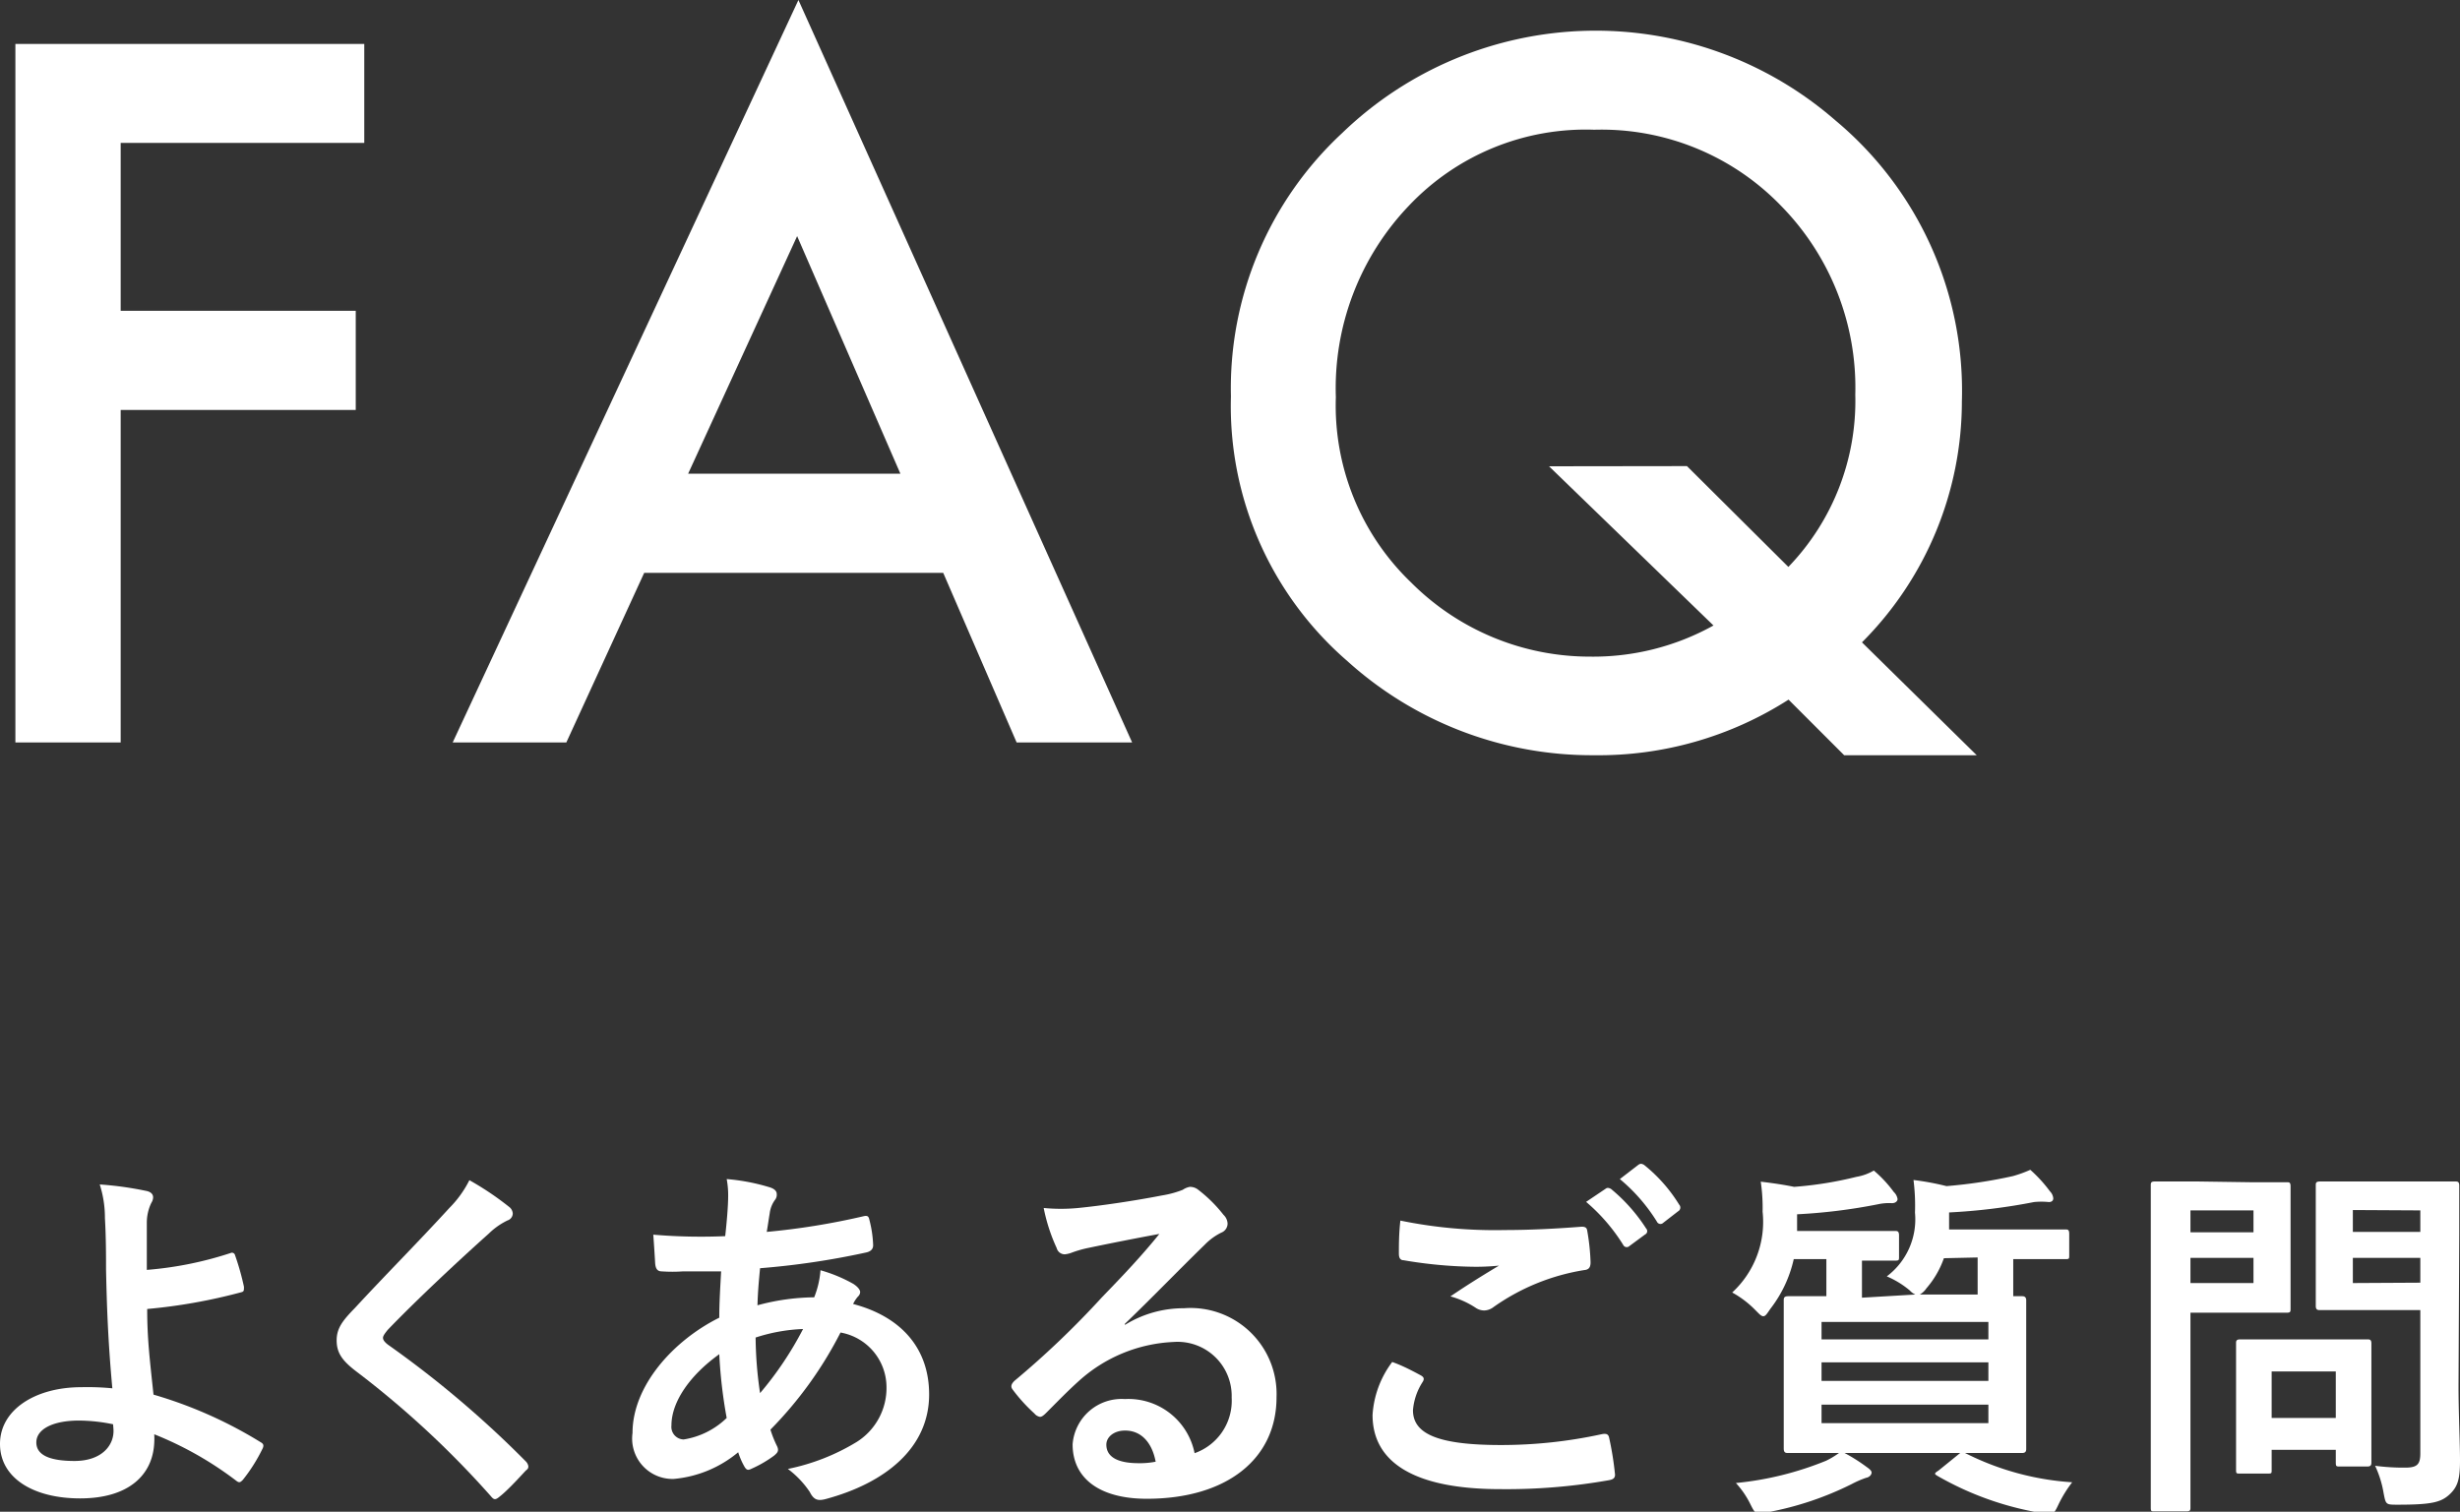<svg xmlns="http://www.w3.org/2000/svg" width="132.7" height="81.57" viewBox="0 0 132.7 81.57">
  <rect x="0" y="0" width="132.7" height="81.57" fill="#333333" stroke="none"/>
  <defs>
    <style>
      .cls-1 {
        fill: #fff;
      }
    </style>
  </defs>
  <g id="レイヤー_2" data-name="レイヤー 2">
    <g id="デザイン">
      <g>
        <g>
          <path class="cls-1" d="M19.65,7.71H6.51v9.06H19.19v5.35H6.51V40.06H.83V2.37H19.65Z"/>
          <path class="cls-1" d="M50.88,30.91H34.75l-4.2,9.15H24.42L43.07,0l18,40.06H54.84Zm-2.31-5.35L43,12.74,37.12,25.56Z"/>
          <path class="cls-1" d="M106.63,40.75H99.48l-3-3a19,19,0,0,1-10.49,3,19.67,19.67,0,0,1-13.31-5.08A18.2,18.2,0,0,1,66.4,21.39a18.79,18.79,0,0,1,6-14.21A19.69,19.69,0,0,1,99,6.49a19,19,0,0,1,6.83,15.17,18.4,18.4,0,0,1-5.39,13ZM91,25.15l5.47,5.44a12.91,12.91,0,0,0,3.61-9.3,14,14,0,0,0-4-10.18A13.46,13.46,0,0,0,86,7a13.12,13.12,0,0,0-10,4.1,14.25,14.25,0,0,0-3.94,10.33,13.23,13.23,0,0,0,4.06,10,13.61,13.61,0,0,0,9.64,4,13.35,13.35,0,0,0,6.67-1.68l-8.87-8.59Z"/>
        </g>
        <g>
          <path class="cls-1" d="M12.44,67.61a.17.17,0,0,1,.24.12,14.06,14.06,0,0,1,.48,1.7c0,.22,0,.26-.16.3a29.86,29.86,0,0,1-5.06.9c0,1.62.14,2.72.34,4.62a23.48,23.48,0,0,1,5.8,2.58c.14.08.16.18.08.34a9,9,0,0,1-1.06,1.68c-.12.12-.18.18-.34.06a18.72,18.72,0,0,0-4.44-2.52,3.86,3.86,0,0,1,0,.46c-.08,1.72-1.36,3-4,3C1.8,80.85,0,79.75,0,77.91s1.9-3.06,4.38-3.06a13.94,13.94,0,0,1,1.68.06c-.24-2.62-.3-4.52-.34-6.42,0-.72,0-1.74-.06-2.76a5.88,5.88,0,0,0-.28-1.82,18.34,18.34,0,0,1,2.56.36c.22.06.32.18.32.34a.6.6,0,0,1-.1.3A2.47,2.47,0,0,0,7.92,66c0,.6,0,1.48,0,2.52A19.4,19.4,0,0,0,12.44,67.61ZM6.1,76.85a9.34,9.34,0,0,0-1.84-.2c-1.4,0-2.3.46-2.3,1.18s.8,1,2.06,1c1.5,0,2.16-.88,2.1-1.72Z"/>
          <path class="cls-1" d="M27.5,65.15a.49.49,0,0,1,.16.32.4.4,0,0,1-.28.38,3.79,3.79,0,0,0-1,.7c-1.72,1.54-3.92,3.6-5.46,5.2-.18.22-.26.34-.26.44s.08.22.26.36a55.49,55.49,0,0,1,7.44,6.3.48.48,0,0,1,.14.26c0,.08,0,.14-.14.24-.46.5-1,1.08-1.38,1.38-.12.1-.2.16-.28.16s-.14-.06-.24-.18A50.48,50.48,0,0,0,19.22,74c-.76-.58-1.06-1-1.06-1.68s.36-1.1,1-1.76c1.7-1.84,3.36-3.5,5.08-5.38a5.77,5.77,0,0,0,1.08-1.5A15.92,15.92,0,0,1,27.5,65.15Z"/>
          <path class="cls-1" d="M41.54,64.07q.36.12.36.36a.44.44,0,0,1-.1.32,1.55,1.55,0,0,0-.28.72c-.06.36-.1.66-.16,1a38.45,38.45,0,0,0,5.2-.84c.24-.06.3,0,.34.2a6.2,6.2,0,0,1,.2,1.36c0,.26-.2.36-.42.4a42.43,42.43,0,0,1-5.68.84c-.08.84-.12,1.32-.14,2A12,12,0,0,1,43.92,70a4.91,4.91,0,0,0,.34-1.46,8,8,0,0,1,1.78.74c.24.16.36.32.36.44a.35.35,0,0,1-.12.24,1.73,1.73,0,0,0-.26.4c2.58.68,4.1,2.38,4.1,4.88,0,2.9-2.38,4.78-5.56,5.64-.44.12-.66.06-.88-.38a5.08,5.08,0,0,0-1.18-1.24,11.51,11.51,0,0,0,3.72-1.46,3.44,3.44,0,0,0,1.6-3,3,3,0,0,0-2.48-2.9,21.15,21.15,0,0,1-3.78,5.24,6,6,0,0,0,.36.9c.12.26,0,.36-.16.5a6.36,6.36,0,0,1-1.2.7c-.2.1-.28.1-.4-.1a4,4,0,0,1-.34-.78,6.29,6.29,0,0,1-3.48,1.44,2.18,2.18,0,0,1-2.22-2.48c0-2.56,2.22-5,4.68-6.22,0-.86.06-1.74.1-2.5-1.18,0-1.72,0-2.06,0a8,8,0,0,1-1.14,0c-.22,0-.34-.12-.36-.46s-.06-1-.1-1.52a30.5,30.5,0,0,0,3.88.08c.08-.72.16-1.62.16-2.18a4.7,4.7,0,0,0-.08-.9A11,11,0,0,1,41.54,64.07ZM36.22,76.91a.68.68,0,0,0,.66.76,4.29,4.29,0,0,0,2.32-1.16,25.93,25.93,0,0,1-.4-3.44C37.26,74.17,36.22,75.61,36.22,76.91Zm7.1-5.2a9.39,9.39,0,0,0-2.56.46,21.42,21.42,0,0,0,.24,3A18.35,18.35,0,0,0,43.32,71.71Z"/>
          <path class="cls-1" d="M60.68,71.49a6,6,0,0,1,3.18-.9,4.64,4.64,0,0,1,5,4.8c0,3.34-2.7,5.48-7,5.48-2.52,0-4-1.08-4-2.94a2.65,2.65,0,0,1,2.82-2.44,3.64,3.64,0,0,1,3.76,2.92,3,3,0,0,0,2-3,2.92,2.92,0,0,0-3.14-3,8.14,8.14,0,0,0-5.12,2.12c-.58.52-1.14,1.1-1.74,1.7-.14.14-.24.22-.34.22a.49.49,0,0,1-.3-.18,9,9,0,0,1-1.18-1.3c-.12-.16-.06-.3.1-.46A48.14,48.14,0,0,0,59.44,70c1.24-1.28,2.18-2.28,3.1-3.42-1.2.22-2.62.5-3.86.76a6.16,6.16,0,0,0-.84.24,1.47,1.47,0,0,1-.4.1.45.45,0,0,1-.44-.34,9.58,9.58,0,0,1-.7-2.16,9.64,9.64,0,0,0,1.86,0c1.22-.12,3-.38,4.54-.68a5.31,5.31,0,0,0,1.1-.3,1,1,0,0,1,.38-.16.71.71,0,0,1,.46.16A7.57,7.57,0,0,1,66,65.55a.69.69,0,0,1,.22.48.53.53,0,0,1-.34.48,3.23,3.23,0,0,0-.88.64c-1.46,1.42-2.8,2.82-4.32,4.28Zm0,5.7c-.58,0-1,.34-1,.76,0,.62.54,1,1.74,1a4.38,4.38,0,0,0,.92-.08C62.14,77.81,61.54,77.19,60.7,77.19Z"/>
          <path class="cls-1" d="M76.64,74.21c.18.1.2.2.1.36a3.29,3.29,0,0,0-.52,1.52c0,1.26,1.3,1.88,4.74,1.88a25.44,25.44,0,0,0,5.42-.58c.28-.06.38,0,.42.18a16.72,16.72,0,0,1,.32,2c0,.18-.1.26-.34.3a31.74,31.74,0,0,1-5.86.48c-4.62,0-6.88-1.44-6.88-4a5.28,5.28,0,0,1,1.06-2.86C75.62,73.67,76.12,73.93,76.64,74.21Zm4.52-7.84c1.46,0,2.88-.08,4.16-.18.2,0,.28.06.3.22a11.67,11.67,0,0,1,.18,1.7c0,.28-.1.4-.34.42a11.65,11.65,0,0,0-4.9,2,.85.85,0,0,1-.5.18.84.84,0,0,1-.42-.12,4.78,4.78,0,0,0-1.4-.64c1-.68,1.92-1.24,2.62-1.66a12.21,12.21,0,0,1-1.46.06A23.93,23.93,0,0,1,75.72,68c-.18,0-.26-.12-.26-.36,0-.48,0-1.06.08-1.78A25.23,25.23,0,0,0,81.16,66.37Zm5.44-2.22c.1-.08.18-.06.3,0a9.2,9.2,0,0,1,1.9,2.14.2.2,0,0,1-.06.32l-.84.62a.21.21,0,0,1-.34-.06,9.92,9.92,0,0,0-2-2.32Zm1.78-1.3c.12-.08.18-.06.3,0A8.35,8.35,0,0,1,90.58,65a.23.23,0,0,1-.06.36l-.8.62a.21.21,0,0,1-.34-.06,9.46,9.46,0,0,0-2-2.3Z"/>
          <path class="cls-1" d="M103.32,69.85a.87.87,0,0,1-.3-.22,4.92,4.92,0,0,0-1.24-.76,3.85,3.85,0,0,0,1.52-3.44,10.9,10.9,0,0,0-.08-1.76A14.54,14.54,0,0,1,105,64a26.19,26.19,0,0,0,3.58-.54,6.51,6.51,0,0,0,.94-.34,7.46,7.46,0,0,1,1.06,1.16.61.61,0,0,1,.18.38c0,.1-.06.2-.24.2a3.92,3.92,0,0,0-.8,0,31.81,31.81,0,0,1-4.58.56v.68c0,.08,0,.16,0,.24h3.54c1.94,0,2.62,0,2.74,0s.2,0,.2.24v1.14c0,.2,0,.22-.2.22s-.8,0-2.74,0h-.08v1c0,.44,0,.76,0,1,.26,0,.42,0,.48,0s.22,0,.22.22,0,.72,0,2v4c0,1.32,0,1.9,0,2s0,.24-.22.24-.84,0-2.78,0H106a14.87,14.87,0,0,0,5.78,1.58,6.67,6.67,0,0,0-.74,1.2c-.18.38-.26.52-.46.52a2.86,2.86,0,0,1-.46-.06,16.73,16.73,0,0,1-5.6-2c-.2-.12-.18-.14.06-.3l1.16-.94H99.5a9.34,9.34,0,0,1,1.2.76c.2.14.26.22.26.3s-.08.24-.3.28a5.43,5.43,0,0,0-.78.34,17.14,17.14,0,0,1-4.54,1.52,2.44,2.44,0,0,1-.44.06c-.22,0-.28-.1-.48-.5a4.83,4.83,0,0,0-.78-1.14,17.26,17.26,0,0,0,4.86-1.2,4.32,4.32,0,0,0,.7-.42c-1.94,0-2.62,0-2.74,0s-.24,0-.24-.24,0-.7,0-2v-4c0-1.32,0-1.9,0-2s0-.22.24-.22.66,0,2.06,0c0-.22,0-.54,0-1v-1H96.76a6.79,6.79,0,0,1-1.26,2.68c-.18.26-.26.4-.38.4s-.22-.12-.44-.34a5.34,5.34,0,0,0-1.24-.94,5.18,5.18,0,0,0,1.64-4.36,9.61,9.61,0,0,0-.1-1.62c.66.08,1.22.16,1.8.28a20,20,0,0,0,3.36-.54,2.77,2.77,0,0,0,.94-.34,6.73,6.73,0,0,1,1.08,1.16.65.65,0,0,1,.2.38c0,.1-.1.22-.3.22a2.82,2.82,0,0,0-.76.06,30.11,30.11,0,0,1-4.36.54v.9H99.8c1.74,0,2.3,0,2.42,0s.22,0,.22.24v1.14c0,.2,0,.22-.22.22l-1.78,0v1c0,.44,0,.76,0,1Zm-5.06,1.48v.94h9v-.94Zm9,3.18v-1h-9v1Zm0,1.28h-9v1h9Zm-2.4-7.9a5,5,0,0,1-.94,1.62,1.08,1.08,0,0,1-.36.34h3.12c0-.22,0-.54,0-1v-1Z"/>
          <path class="cls-1" d="M121.36,63.79c1.3,0,1.88,0,2,0s.2,0,.2.22,0,.72,0,2v2.6c0,1.24,0,1.84,0,2s0,.22-.2.22-.7,0-2,0h-3.2v6.24c0,2.76,0,4.12,0,4.26s0,.22-.22.22h-1.7c-.2,0-.22,0-.22-.22s0-1.5,0-4.26V68.27c0-2.76,0-4.16,0-4.3s0-.22.22-.22.88,0,2.34,0Zm-3.2,1.52v1.18h3.4V65.31Zm3.4,2.56h-3.4v1.36h3.4Zm-.72,11.64c-.2,0-.22,0-.22-.2s0-.62,0-3.26V74.61c0-1.46,0-2,0-2.12s0-.22.22-.22.62,0,2.12,0h2.62c1.5,0,2,0,2.12,0s.22,0,.22.22,0,.64,0,1.74v1.54c0,2.52,0,3,0,3.12s0,.24-.22.24h-1.46c-.22,0-.24,0-.24-.24v-.66h-3.46v1.08c0,.2,0,.2-.24.2Zm1.7-3H126V74h-3.46Zm10.08-1.7c0,1.4.08,3,.08,4s-.12,1.42-.58,1.84-1,.54-2.78.54c-.64,0-.64,0-.76-.62a5.61,5.61,0,0,0-.46-1.48,11.72,11.72,0,0,0,1.62.1c.66,0,.82-.18.82-.78V70.69h-3.2c-1.56,0-2.08,0-2.2,0s-.24,0-.24-.22,0-.6,0-1.8V65.79c0-1.2,0-1.68,0-1.82s0-.22.24-.22.64,0,2.2,0h2.88c1.54,0,2.08,0,2.2,0s.22,0,.22.22,0,1,0,2.66Zm-5.7-9.52v1.18h3.64V65.31Zm3.64,3.92V67.87h-3.64v1.36Z"/>
        </g>
      </g>
    </g>
  </g>
</svg>
